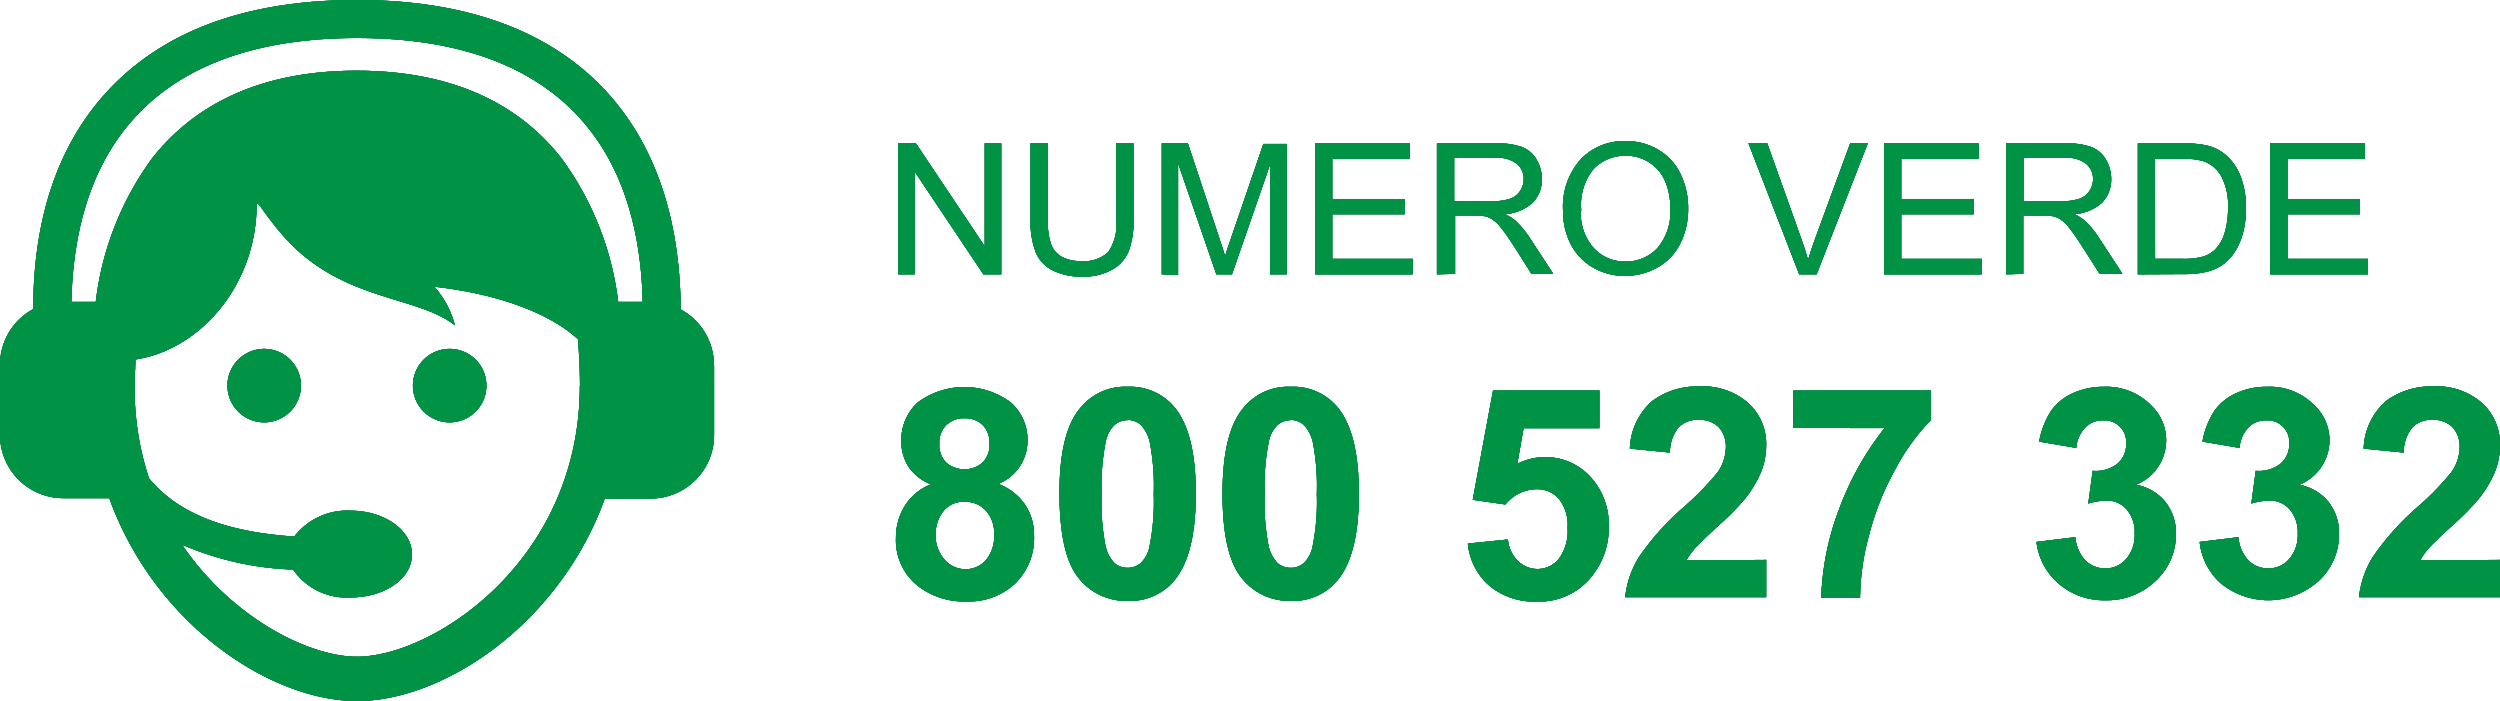 <svg viewBox="0 0 214.33 60.1" xmlns="http://www.w3.org/2000/svg"><path d="m25.8 33.06a3.15 3.15 0 1 1 -3.14-3.15 3.15 3.15 0 0 1 3.14 3.15zm12.76-3.15a3.15 3.15 0 1 0 3.14 3.15 3.14 3.14 0 0 0 -3.14-3.15zm22.66 1.4v6a5.43 5.43 0 0 1 -5.43 5.43h-3.94c-3.91 10.81-13.85 17.36-21.24 17.36s-17.33-6.55-21.24-17.39h-3.94a5.43 5.43 0 0 1 -5.43-5.43v-6a5.42 5.42 0 0 1 2.85-4.78c0-8.48 2.53-15.11 7.35-19.68s11.66-6.82 20.41-6.82 15.61 2.3 20.39 6.85 7.3 11.2 7.36 19.68a5.42 5.42 0 0 1 2.85 4.78zm-11.5 1.77c0-1.4-.07-2.71-.17-4-2.41-2.21-6.79-3.88-12.31-4.5a8 8 0 0 1 1.76 3.31c-3.38-2.66-10-2-15-8-.29-.33-.54-.65-.75-.94-.97-1.21-1.25-1.95-1.25-1.13-.14 6.85-5 12.2-10.39 13 0 .75-.07 1.51-.07 2.31a24.7 24.7 0 0 0 1.23 7.87c3 3.66 8 4.69 12.46 5a5.7 5.7 0 0 1 4.82-2.22c2.91 0 5.27 1.68 5.27 3.75s-2.32 3.69-5.27 3.69a5.56 5.56 0 0 1 -4.92-2.39 26.06 26.06 0 0 1 -9.53-2.14c4.27 6.28 10.88 9.61 15 9.61 6.49 0 19.11-8.2 19.11-23.22zm5.38-7.2c-.34-14.8-8.79-22.62-24.49-22.62s-24.15 7.82-24.49 22.62h2.09a26 26 0 0 1 4.79-12.25c3.9-5 9.81-7.57 17.57-7.57s13.71 2.54 17.61 7.57a26.09 26.09 0 0 1 4.82 12.25z"/><path d="m25.8 33.06a3.15 3.15 0 1 1 -3.14-3.15 3.15 3.15 0 0 1 3.14 3.15zm12.76-3.15a3.15 3.15 0 1 0 3.14 3.15 3.14 3.14 0 0 0 -3.14-3.15zm22.66 1.4v6a5.43 5.43 0 0 1 -5.43 5.43h-3.94c-3.91 10.81-13.85 17.36-21.24 17.36s-17.33-6.55-21.24-17.39h-3.94a5.43 5.43 0 0 1 -5.43-5.43v-6a5.42 5.42 0 0 1 2.85-4.78c0-8.48 2.53-15.11 7.35-19.68s11.66-6.82 20.41-6.82 15.61 2.3 20.39 6.85 7.3 11.2 7.36 19.68a5.42 5.42 0 0 1 2.85 4.78zm-11.5 1.77c0-1.4-.07-2.71-.17-4-2.41-2.21-6.79-3.88-12.31-4.5a8 8 0 0 1 1.76 3.31c-3.38-2.66-10-2-15-8-.29-.33-.54-.65-.75-.94-.97-1.21-1.25-1.95-1.25-1.13-.14 6.85-5 12.2-10.39 13 0 .75-.07 1.51-.07 2.31a24.7 24.7 0 0 0 1.23 7.87c3 3.66 8 4.69 12.46 5a5.7 5.7 0 0 1 4.82-2.22c2.91 0 5.27 1.68 5.27 3.75s-2.32 3.69-5.27 3.69a5.56 5.56 0 0 1 -4.92-2.39 26.06 26.06 0 0 1 -9.53-2.14c4.27 6.28 10.88 9.61 15 9.61 6.49 0 19.11-8.2 19.11-23.22zm5.38-7.2c-.34-14.8-8.79-22.62-24.49-22.62s-24.15 7.82-24.49 22.62h2.09a26 26 0 0 1 4.79-12.25c3.9-5 9.81-7.57 17.57-7.57s13.71 2.54 17.61 7.57a26.09 26.09 0 0 1 4.82 12.25z" fill="#009245"/><path d="m77 23.52v-11.23h1.52l5.9 8.82v-8.82h1.42v11.23h-1.53l-5.9-8.82v8.82z"/><path d="m95.69 12.29h1.49v6.49a7.58 7.58 0 0 1 -.39 2.69 3.2 3.2 0 0 1 -1.38 1.61 4.84 4.84 0 0 1 -2.62.63 5.31 5.31 0 0 1 -2.58-.55 3 3 0 0 1 -1.43-1.57 7.37 7.37 0 0 1 -.43-2.81v-6.49h1.48v6.48a6.35 6.35 0 0 0 .28 2.16 2 2 0 0 0 .89 1.07 3.24 3.24 0 0 0 1.62.38 3.1 3.1 0 0 0 2.38-.75 4.26 4.26 0 0 0 .7-2.86z"/><path d="m99.6 23.52v-11.23h2.24l2.65 8c.25.74.43 1.29.54 1.66q.19-.62.6-1.8l2.68-7.81h2v11.18h-1.43v-9.4l-3.26 9.4h-1.34l-3.28-9.52v9.56z"/><path d="m112.74 23.52v-11.23h8.11v1.33h-6.63v3.44h6.21v1.31h-6.21v3.82h6.89v1.33z"/><path d="m123.19 23.52v-11.23h5a6.45 6.45 0 0 1 2.29.31 2.45 2.45 0 0 1 1.24 1.06 3.25 3.25 0 0 1 .47 1.7 2.85 2.85 0 0 1 -.77 2 3.91 3.91 0 0 1 -2.39 1 3.94 3.94 0 0 1 .89.56 7.84 7.84 0 0 1 1.24 1.49l2 3.06h-1.87l-1.48-2.34c-.44-.67-.79-1.19-1.08-1.54a3.27 3.27 0 0 0 -.75-.75 1.94 1.94 0 0 0 -.68-.3 4 4 0 0 0 -.82-.06h-1.73v5zm1.48-6.27h3.2a4.81 4.81 0 0 0 1.59-.21 1.71 1.71 0 0 0 .87-.68 1.8 1.8 0 0 0 .3-1 1.66 1.66 0 0 0 -.58-1.31 2.69 2.69 0 0 0 -1.82-.52h-3.56z"/><path d="m134 18.05a6.09 6.09 0 0 1 1.5-4.37 5.07 5.07 0 0 1 3.87-1.58 5.3 5.3 0 0 1 2.8.74 4.76 4.76 0 0 1 1.9 2.07 6.66 6.66 0 0 1 .66 3 6.56 6.56 0 0 1 -.69 3 4.77 4.77 0 0 1 -2 2.05 5.59 5.59 0 0 1 -2.73.69 5.32 5.32 0 0 1 -2.83-.77 4.9 4.9 0 0 1 -1.89-2.09 6.28 6.28 0 0 1 -.59-2.74zm1.53 0a4.48 4.48 0 0 0 1.09 3.2 3.59 3.59 0 0 0 2.74 1.17 3.63 3.63 0 0 0 2.76-1.18 4.79 4.79 0 0 0 1.08-3.35 5.89 5.89 0 0 0 -.46-2.39 3.57 3.57 0 0 0 -1.36-1.58 3.62 3.62 0 0 0 -2-.57 3.79 3.79 0 0 0 -2.72 1.09 4.86 4.86 0 0 0 -1.09 3.63z"/><path d="m154.25 23.52-4.35-11.23h1.61l2.91 8.16c.24.65.43 1.26.59 1.83.18-.61.38-1.22.61-1.83l3-8.16h1.51l-4.39 11.23z"/><path d="m161.53 23.52v-11.23h8.11v1.33h-6.64v3.44h6.21v1.31h-6.21v3.82h6.89v1.33z"/><path d="m172 23.52v-11.23h5a6.39 6.39 0 0 1 2.28.31 2.47 2.47 0 0 1 1.25 1.06 3.25 3.25 0 0 1 .47 1.7 2.85 2.85 0 0 1 -.77 2 3.94 3.94 0 0 1 -2.39 1 3.94 3.94 0 0 1 .89.56 7.46 7.46 0 0 1 1.23 1.49l2 3.06h-1.96l-1.49-2.34c-.43-.67-.79-1.19-1.07-1.54a3.27 3.27 0 0 0 -.75-.75 1.94 1.94 0 0 0 -.68-.3 4 4 0 0 0 -.83-.06h-1.72v5zm1.48-6.27h3.19a4.87 4.87 0 0 0 1.6-.21 1.71 1.71 0 0 0 .87-.68 1.8 1.8 0 0 0 .3-1 1.69 1.69 0 0 0 -.58-1.31 2.72 2.72 0 0 0 -1.83-.52h-3.55z"/><path d="m183.28 23.52v-11.23h3.86a9.13 9.13 0 0 1 2 .17 3.75 3.75 0 0 1 1.65.8 4.53 4.53 0 0 1 1.32 1.92 7.31 7.31 0 0 1 .44 2.66 8.18 8.18 0 0 1 -.29 2.27 5.49 5.49 0 0 1 -.77 1.63 3.8 3.8 0 0 1 -1 1 4.2 4.2 0 0 1 -1.34.57 8.08 8.08 0 0 1 -1.8.19zm1.48-1.33h2.4a6.1 6.1 0 0 0 1.74-.2 2.55 2.55 0 0 0 1-.59 3.55 3.55 0 0 0 .82-1.42 7.1 7.1 0 0 0 .29-2.16 5.27 5.27 0 0 0 -.57-2.7 2.88 2.88 0 0 0 -1.44-1.27 5.63 5.63 0 0 0 -1.92-.23h-2.36z"/><path d="m194.63 23.52v-11.23h8.11v1.33h-6.63v3.44h6.21v1.31h-6.21v3.82h6.89v1.33z"/><g fill="#009245"><path d="m77 23.52v-11.23h1.52l5.9 8.82v-8.82h1.42v11.23h-1.53l-5.9-8.82v8.82z"/><path d="m95.69 12.29h1.49v6.49a7.58 7.58 0 0 1 -.39 2.69 3.2 3.2 0 0 1 -1.38 1.61 4.84 4.84 0 0 1 -2.62.63 5.31 5.31 0 0 1 -2.58-.55 3 3 0 0 1 -1.43-1.57 7.37 7.37 0 0 1 -.43-2.81v-6.49h1.48v6.48a6.35 6.35 0 0 0 .28 2.16 2 2 0 0 0 .89 1.07 3.24 3.24 0 0 0 1.62.38 3.1 3.1 0 0 0 2.38-.75 4.26 4.26 0 0 0 .7-2.86z"/><path d="m99.6 23.52v-11.23h2.24l2.65 8c.25.74.43 1.29.54 1.66q.19-.62.6-1.8l2.68-7.81h2v11.18h-1.43v-9.4l-3.26 9.4h-1.34l-3.28-9.52v9.56z"/><path d="m112.74 23.52v-11.23h8.11v1.33h-6.63v3.44h6.21v1.31h-6.21v3.82h6.89v1.33z"/><path d="m123.19 23.52v-11.23h5a6.45 6.45 0 0 1 2.29.31 2.45 2.45 0 0 1 1.24 1.06 3.25 3.25 0 0 1 .47 1.7 2.85 2.85 0 0 1 -.77 2 3.91 3.91 0 0 1 -2.39 1 3.94 3.94 0 0 1 .89.56 7.84 7.84 0 0 1 1.24 1.49l2 3.06h-1.87l-1.48-2.34c-.44-.67-.79-1.19-1.08-1.54a3.27 3.27 0 0 0 -.75-.75 1.94 1.94 0 0 0 -.68-.3 4 4 0 0 0 -.82-.06h-1.73v5zm1.48-6.27h3.2a4.81 4.81 0 0 0 1.59-.21 1.71 1.71 0 0 0 .87-.68 1.8 1.8 0 0 0 .3-1 1.66 1.66 0 0 0 -.58-1.31 2.69 2.69 0 0 0 -1.82-.52h-3.56z"/><path d="m134 18.05a6.09 6.09 0 0 1 1.5-4.37 5.07 5.07 0 0 1 3.87-1.58 5.3 5.3 0 0 1 2.8.74 4.76 4.76 0 0 1 1.9 2.07 6.66 6.66 0 0 1 .66 3 6.56 6.56 0 0 1 -.69 3 4.77 4.77 0 0 1 -2 2.05 5.59 5.59 0 0 1 -2.73.69 5.32 5.32 0 0 1 -2.83-.77 4.9 4.9 0 0 1 -1.89-2.09 6.28 6.28 0 0 1 -.59-2.74zm1.53 0a4.48 4.48 0 0 0 1.09 3.2 3.59 3.59 0 0 0 2.74 1.17 3.63 3.63 0 0 0 2.76-1.18 4.79 4.79 0 0 0 1.08-3.35 5.89 5.89 0 0 0 -.46-2.39 3.57 3.57 0 0 0 -1.36-1.58 3.62 3.62 0 0 0 -2-.57 3.79 3.79 0 0 0 -2.72 1.09 4.86 4.86 0 0 0 -1.09 3.63z"/><path d="m154.25 23.52-4.35-11.23h1.61l2.91 8.16c.24.65.43 1.26.59 1.83.18-.61.38-1.22.61-1.83l3-8.16h1.51l-4.39 11.23z"/><path d="m161.53 23.52v-11.23h8.11v1.33h-6.64v3.44h6.21v1.31h-6.21v3.82h6.89v1.33z"/><path d="m172 23.52v-11.23h5a6.39 6.39 0 0 1 2.28.31 2.47 2.47 0 0 1 1.25 1.06 3.25 3.25 0 0 1 .47 1.7 2.85 2.85 0 0 1 -.77 2 3.94 3.94 0 0 1 -2.39 1 3.94 3.94 0 0 1 .89.56 7.46 7.46 0 0 1 1.23 1.49l2 3.06h-1.96l-1.49-2.34c-.43-.67-.79-1.19-1.07-1.54a3.27 3.27 0 0 0 -.75-.75 1.94 1.94 0 0 0 -.68-.3 4 4 0 0 0 -.83-.06h-1.72v5zm1.48-6.27h3.19a4.87 4.87 0 0 0 1.6-.21 1.71 1.71 0 0 0 .87-.68 1.8 1.8 0 0 0 .3-1 1.69 1.69 0 0 0 -.58-1.31 2.72 2.72 0 0 0 -1.83-.52h-3.55z"/><path d="m183.28 23.52v-11.23h3.86a9.13 9.13 0 0 1 2 .17 3.75 3.75 0 0 1 1.65.8 4.53 4.53 0 0 1 1.32 1.92 7.31 7.31 0 0 1 .44 2.66 8.18 8.18 0 0 1 -.29 2.27 5.49 5.49 0 0 1 -.77 1.63 3.8 3.8 0 0 1 -1 1 4.2 4.2 0 0 1 -1.34.57 8.08 8.08 0 0 1 -1.8.19zm1.48-1.33h2.4a6.1 6.1 0 0 0 1.74-.2 2.55 2.55 0 0 0 1-.59 3.55 3.55 0 0 0 .82-1.42 7.1 7.1 0 0 0 .29-2.16 5.27 5.27 0 0 0 -.57-2.7 2.88 2.88 0 0 0 -1.44-1.27 5.63 5.63 0 0 0 -1.92-.23h-2.36z"/><path d="m194.63 23.52v-11.23h8.11v1.33h-6.63v3.44h6.21v1.31h-6.21v3.82h6.89v1.33z"/></g><path d="m79.82 41.52a4 4 0 0 1 -1.94-1.52 4 4 0 0 1 -.61-2.17 4.36 4.36 0 0 1 1.4-3.32 6.69 6.69 0 0 1 8 0 4.3 4.3 0 0 1 1.42 3.32 4 4 0 0 1 -.67 2.17 4.05 4.05 0 0 1 -1.83 1.49 4.82 4.82 0 0 1 2.28 1.76 4.63 4.63 0 0 1 .78 2.66 5.42 5.42 0 0 1 -1.59 4.09 5.78 5.78 0 0 1 -4.23 1.56 6.39 6.39 0 0 1 -4.09-1.29 5 5 0 0 1 -1.93-4.17 5.16 5.16 0 0 1 .73-2.68 4.61 4.61 0 0 1 2.28-1.9zm.39 4.24a3.15 3.15 0 0 0 .79 2.24 2.36 2.36 0 0 0 1.82.8 2.31 2.31 0 0 0 1.72-.8 3.21 3.21 0 0 0 .69-2.22 2.84 2.84 0 0 0 -.71-2 2.34 2.34 0 0 0 -1.8-.76 2.18 2.18 0 0 0 -1.89.87 3.21 3.21 0 0 0 -.62 1.87zm.32-7.71a2.17 2.17 0 0 0 .59 1.61 2.4 2.4 0 0 0 3.12 0 2.18 2.18 0 0 0 .59-1.66 2.11 2.11 0 0 0 -.58-1.56 2.13 2.13 0 0 0 -1.54-.58 2.17 2.17 0 0 0 -1.59.59 2.11 2.11 0 0 0 -.59 1.6z"/><path d="m96.68 33.16a4.92 4.92 0 0 1 4.08 1.84q1.76 2.2 1.76 7.33t-1.77 7.34a4.89 4.89 0 0 1 -4.07 1.84 5.14 5.14 0 0 1 -4.24-2q-1.6-2-1.61-7.2t1.77-7.31a4.92 4.92 0 0 1 4.08-1.84zm0 2.86a1.77 1.77 0 0 0 -1.12.4 2.7 2.7 0 0 0 -.76 1.43 19.56 19.56 0 0 0 -.36 4.51 19.73 19.73 0 0 0 .32 4.35 3.11 3.11 0 0 0 .8 1.58 1.76 1.76 0 0 0 1.12.39 1.7 1.7 0 0 0 1.11-.4 2.67 2.67 0 0 0 .76-1.43 19.3 19.3 0 0 0 .36-4.49 19.73 19.73 0 0 0 -.32-4.36 3.15 3.15 0 0 0 -.8-1.59 1.76 1.76 0 0 0 -1.11-.41z"/><path d="m110.66 33.16a4.92 4.92 0 0 1 4.08 1.84q1.76 2.2 1.76 7.33t-1.77 7.34a4.89 4.89 0 0 1 -4.07 1.84 5.14 5.14 0 0 1 -4.24-2q-1.61-2-1.61-7.2t1.77-7.31a4.92 4.92 0 0 1 4.08-1.84zm0 2.86a1.77 1.77 0 0 0 -1.12.4 2.7 2.7 0 0 0 -.76 1.43 19.56 19.56 0 0 0 -.36 4.51 19.73 19.73 0 0 0 .32 4.35 3.11 3.11 0 0 0 .8 1.58 1.76 1.76 0 0 0 1.12.39 1.68 1.68 0 0 0 1.11-.4 2.67 2.67 0 0 0 .76-1.43 19.3 19.3 0 0 0 .36-4.49 19.73 19.73 0 0 0 -.32-4.35 3.15 3.15 0 0 0 -.8-1.59 1.76 1.76 0 0 0 -1.11-.42z"/><path d="m125.84 46.6 3.44-.35a2.88 2.88 0 0 0 .87 1.85 2.38 2.38 0 0 0 1.67.68 2.34 2.34 0 0 0 1.83-.88 4 4 0 0 0 .74-2.65 3.59 3.59 0 0 0 -.74-2.48 2.47 2.47 0 0 0 -1.93-.83 3.51 3.51 0 0 0 -2.66 1.31l-2.8-.4 1.74-9.37h9.12v3.23h-6.5l-.54 3.06a5.13 5.13 0 0 1 2.35-.58 5.2 5.2 0 0 1 3.9 1.67 6 6 0 0 1 1.59 4.33 6.51 6.51 0 0 1 -1.29 4 5.7 5.7 0 0 1 -4.87 2.38 6 6 0 0 1 -4.06-1.34 5.48 5.48 0 0 1 -1.86-3.63z"/><path d="m151.42 48v3.2h-12.09a8.21 8.21 0 0 1 1.18-3.44 22.51 22.51 0 0 1 3.88-4.32 25.41 25.41 0 0 0 2.86-2.94 3.83 3.83 0 0 0 .71-2.11 2.44 2.44 0 0 0 -.62-1.78 2.35 2.35 0 0 0 -1.71-.62 2.31 2.31 0 0 0 -1.72.65 3.37 3.37 0 0 0 -.74 2.16l-3.44-.34a5.67 5.67 0 0 1 1.93-4.09 6.51 6.51 0 0 1 4.05-1.24 5.86 5.86 0 0 1 4.19 1.44 4.73 4.73 0 0 1 1.52 3.57 6.29 6.29 0 0 1 -.44 2.32 9.58 9.58 0 0 1 -1.38 2.3 21.66 21.66 0 0 1 -2.26 2.29c-1.08 1-1.77 1.66-2.06 2a6.21 6.21 0 0 0 -.71 1z"/><path d="m153.75 36.69v-3.21h11.8v2.52a18 18 0 0 0 -3 4.12 23.64 23.64 0 0 0 -2.3 5.71 21 21 0 0 0 -.78 5.41h-3.33a23.19 23.19 0 0 1 1.54-7.61 25.07 25.07 0 0 1 3.89-6.93z"/><path d="m174.59 46.46 3.34-.41a3.22 3.22 0 0 0 .86 2 2.36 2.36 0 0 0 1.7.68 2.3 2.3 0 0 0 1.79-.81 3.13 3.13 0 0 0 .73-2.19 3 3 0 0 0 -.69-2.06 2.24 2.24 0 0 0 -1.71-.76 6.07 6.07 0 0 0 -1.58.26l.38-2.81a3 3 0 0 0 2.13-.61 2.17 2.17 0 0 0 .74-1.71 1.86 1.86 0 0 0 -2-2 2.08 2.08 0 0 0 -1.51.61 2.88 2.88 0 0 0 -.77 1.75l-3.18-.54a7.21 7.21 0 0 1 1-2.6 4.54 4.54 0 0 1 1.87-1.54 6.3 6.3 0 0 1 2.68-.56 5.38 5.38 0 0 1 4.08 1.62 4.11 4.11 0 0 1 -1.33 6.78 4.2 4.2 0 0 1 2.5 1.44 4.31 4.31 0 0 1 .93 2.79 5.42 5.42 0 0 1 -1.73 4 6 6 0 0 1 -4.31 1.67 5.91 5.91 0 0 1 -4-1.41 5.55 5.55 0 0 1 -1.92-3.59z"/><path d="m188.58 46.46 3.33-.41a3.22 3.22 0 0 0 .86 2 2.36 2.36 0 0 0 1.7.68 2.3 2.3 0 0 0 1.79-.81 3.13 3.13 0 0 0 .73-2.19 3 3 0 0 0 -.69-2.06 2.24 2.24 0 0 0 -1.71-.76 6.07 6.07 0 0 0 -1.58.26l.38-2.81a3 3 0 0 0 2.13-.61 2.17 2.17 0 0 0 .74-1.71 1.86 1.86 0 0 0 -2-2 2.08 2.08 0 0 0 -1.51.61 2.93 2.93 0 0 0 -.75 1.75l-3.18-.54a7.21 7.21 0 0 1 1-2.6 4.54 4.54 0 0 1 1.87-1.54 6.3 6.3 0 0 1 2.68-.56 5.36 5.36 0 0 1 4.08 1.62 4.11 4.11 0 0 1 -1.33 6.78 4.2 4.2 0 0 1 2.48 1.44 4.31 4.31 0 0 1 .93 2.79 5.42 5.42 0 0 1 -1.73 4 6.46 6.46 0 0 1 -8.36.26 5.5 5.5 0 0 1 -1.86-3.59z"/><path d="m214.33 48v3.2h-12.09a8.21 8.21 0 0 1 1.18-3.44 22.73 22.73 0 0 1 3.87-4.32 23.72 23.72 0 0 0 2.86-2.94 3.77 3.77 0 0 0 .72-2.11 2.44 2.44 0 0 0 -.62-1.78 2.35 2.35 0 0 0 -1.72-.62 2.28 2.28 0 0 0 -1.71.65 3.31 3.31 0 0 0 -.74 2.16l-3.44-.34a5.67 5.67 0 0 1 1.93-4.09 6.51 6.51 0 0 1 4.05-1.24 5.86 5.86 0 0 1 4.19 1.44 4.73 4.73 0 0 1 1.52 3.57 6.29 6.29 0 0 1 -.44 2.32 9.58 9.58 0 0 1 -1.38 2.3 22.72 22.72 0 0 1 -2.26 2.29c-1.09 1-1.78 1.66-2.07 2a6.1 6.1 0 0 0 -.7 1z"/><g fill="#009245"><path d="m79.82 41.52a4 4 0 0 1 -1.94-1.52 4 4 0 0 1 -.61-2.17 4.36 4.36 0 0 1 1.4-3.32 6.69 6.69 0 0 1 8 0 4.3 4.3 0 0 1 1.42 3.32 4 4 0 0 1 -.67 2.17 4.05 4.05 0 0 1 -1.83 1.49 4.82 4.82 0 0 1 2.28 1.76 4.63 4.63 0 0 1 .78 2.66 5.42 5.42 0 0 1 -1.59 4.09 5.78 5.78 0 0 1 -4.23 1.56 6.39 6.39 0 0 1 -4.09-1.29 5 5 0 0 1 -1.93-4.17 5.16 5.16 0 0 1 .73-2.68 4.61 4.61 0 0 1 2.28-1.9zm.39 4.24a3.15 3.15 0 0 0 .79 2.24 2.36 2.36 0 0 0 1.82.8 2.31 2.31 0 0 0 1.72-.8 3.21 3.21 0 0 0 .69-2.22 2.84 2.84 0 0 0 -.71-2 2.34 2.34 0 0 0 -1.8-.76 2.18 2.18 0 0 0 -1.89.87 3.21 3.21 0 0 0 -.62 1.87zm.32-7.71a2.17 2.17 0 0 0 .59 1.61 2.4 2.4 0 0 0 3.12 0 2.18 2.18 0 0 0 .59-1.66 2.11 2.11 0 0 0 -.58-1.56 2.13 2.13 0 0 0 -1.54-.58 2.17 2.17 0 0 0 -1.59.59 2.11 2.11 0 0 0 -.59 1.6z"/><path d="m96.68 33.16a4.92 4.92 0 0 1 4.08 1.84q1.76 2.2 1.76 7.33t-1.77 7.34a4.89 4.89 0 0 1 -4.07 1.84 5.14 5.14 0 0 1 -4.24-2q-1.6-2-1.61-7.2t1.77-7.31a4.92 4.92 0 0 1 4.08-1.84zm0 2.86a1.77 1.77 0 0 0 -1.12.4 2.7 2.7 0 0 0 -.76 1.43 19.56 19.56 0 0 0 -.36 4.51 19.73 19.73 0 0 0 .32 4.35 3.11 3.11 0 0 0 .8 1.58 1.76 1.76 0 0 0 1.12.39 1.7 1.7 0 0 0 1.11-.4 2.67 2.67 0 0 0 .76-1.43 19.3 19.3 0 0 0 .36-4.49 19.73 19.73 0 0 0 -.32-4.36 3.15 3.15 0 0 0 -.8-1.59 1.76 1.76 0 0 0 -1.11-.41z"/><path d="m110.66 33.16a4.92 4.92 0 0 1 4.08 1.84q1.76 2.2 1.76 7.33t-1.77 7.34a4.89 4.89 0 0 1 -4.07 1.84 5.14 5.14 0 0 1 -4.24-2q-1.61-2-1.61-7.2t1.77-7.31a4.92 4.92 0 0 1 4.08-1.84zm0 2.86a1.77 1.77 0 0 0 -1.12.4 2.7 2.7 0 0 0 -.76 1.43 19.56 19.56 0 0 0 -.36 4.51 19.73 19.73 0 0 0 .32 4.35 3.11 3.11 0 0 0 .8 1.58 1.76 1.76 0 0 0 1.12.39 1.68 1.68 0 0 0 1.11-.4 2.67 2.67 0 0 0 .76-1.43 19.3 19.3 0 0 0 .36-4.49 19.73 19.73 0 0 0 -.32-4.35 3.15 3.15 0 0 0 -.8-1.59 1.76 1.76 0 0 0 -1.11-.42z"/><path d="m125.84 46.6 3.44-.35a2.88 2.88 0 0 0 .87 1.85 2.38 2.38 0 0 0 1.67.68 2.34 2.34 0 0 0 1.83-.88 4 4 0 0 0 .74-2.65 3.59 3.59 0 0 0 -.74-2.48 2.47 2.47 0 0 0 -1.93-.83 3.51 3.51 0 0 0 -2.66 1.31l-2.8-.4 1.74-9.37h9.12v3.23h-6.5l-.54 3.06a5.13 5.13 0 0 1 2.35-.58 5.2 5.2 0 0 1 3.9 1.67 6 6 0 0 1 1.59 4.33 6.51 6.51 0 0 1 -1.29 4 5.7 5.7 0 0 1 -4.87 2.38 6 6 0 0 1 -4.06-1.34 5.48 5.48 0 0 1 -1.86-3.63z"/><path d="m151.42 48v3.2h-12.09a8.21 8.21 0 0 1 1.18-3.44 22.51 22.51 0 0 1 3.88-4.32 25.41 25.41 0 0 0 2.86-2.94 3.83 3.83 0 0 0 .71-2.11 2.44 2.44 0 0 0 -.62-1.78 2.35 2.35 0 0 0 -1.71-.62 2.31 2.31 0 0 0 -1.72.65 3.37 3.37 0 0 0 -.74 2.16l-3.44-.34a5.67 5.67 0 0 1 1.93-4.09 6.51 6.51 0 0 1 4.05-1.24 5.86 5.86 0 0 1 4.19 1.44 4.73 4.73 0 0 1 1.52 3.57 6.29 6.29 0 0 1 -.44 2.32 9.58 9.58 0 0 1 -1.38 2.3 21.66 21.66 0 0 1 -2.26 2.29c-1.08 1-1.77 1.66-2.06 2a6.21 6.21 0 0 0 -.71 1z"/><path d="m153.75 36.69v-3.21h11.8v2.52a18 18 0 0 0 -3 4.12 23.64 23.64 0 0 0 -2.3 5.71 21 21 0 0 0 -.78 5.41h-3.33a23.19 23.19 0 0 1 1.54-7.61 25.07 25.07 0 0 1 3.89-6.93z"/><path d="m174.59 46.46 3.34-.41a3.22 3.22 0 0 0 .86 2 2.36 2.36 0 0 0 1.7.68 2.3 2.3 0 0 0 1.79-.81 3.13 3.13 0 0 0 .73-2.19 3 3 0 0 0 -.69-2.06 2.24 2.24 0 0 0 -1.71-.76 6.07 6.07 0 0 0 -1.58.26l.38-2.81a3 3 0 0 0 2.13-.61 2.17 2.17 0 0 0 .74-1.71 1.86 1.86 0 0 0 -2-2 2.08 2.08 0 0 0 -1.51.61 2.88 2.88 0 0 0 -.77 1.75l-3.18-.54a7.21 7.21 0 0 1 1-2.6 4.54 4.54 0 0 1 1.87-1.54 6.3 6.3 0 0 1 2.68-.56 5.38 5.38 0 0 1 4.08 1.62 4.11 4.11 0 0 1 -1.33 6.78 4.2 4.2 0 0 1 2.5 1.44 4.31 4.31 0 0 1 .93 2.79 5.42 5.42 0 0 1 -1.73 4 6 6 0 0 1 -4.31 1.67 5.91 5.91 0 0 1 -4-1.41 5.55 5.55 0 0 1 -1.92-3.59z"/><path d="m188.58 46.46 3.33-.41a3.22 3.22 0 0 0 .86 2 2.36 2.36 0 0 0 1.7.68 2.3 2.3 0 0 0 1.79-.81 3.13 3.13 0 0 0 .73-2.19 3 3 0 0 0 -.69-2.06 2.24 2.24 0 0 0 -1.71-.76 6.07 6.07 0 0 0 -1.58.26l.38-2.81a3 3 0 0 0 2.13-.61 2.17 2.17 0 0 0 .74-1.71 1.86 1.86 0 0 0 -2-2 2.08 2.08 0 0 0 -1.51.61 2.93 2.93 0 0 0 -.75 1.75l-3.18-.54a7.21 7.21 0 0 1 1-2.6 4.54 4.54 0 0 1 1.87-1.54 6.3 6.3 0 0 1 2.68-.56 5.36 5.36 0 0 1 4.08 1.62 4.11 4.11 0 0 1 -1.33 6.78 4.2 4.2 0 0 1 2.48 1.44 4.31 4.31 0 0 1 .93 2.79 5.42 5.42 0 0 1 -1.73 4 6.46 6.46 0 0 1 -8.36.26 5.5 5.5 0 0 1 -1.86-3.59z"/><path d="m214.33 48v3.2h-12.09a8.21 8.21 0 0 1 1.18-3.44 22.73 22.73 0 0 1 3.87-4.32 23.72 23.72 0 0 0 2.86-2.94 3.77 3.77 0 0 0 .72-2.11 2.44 2.44 0 0 0 -.62-1.78 2.35 2.35 0 0 0 -1.72-.62 2.28 2.28 0 0 0 -1.71.65 3.31 3.31 0 0 0 -.74 2.16l-3.44-.34a5.67 5.67 0 0 1 1.93-4.09 6.51 6.51 0 0 1 4.05-1.24 5.86 5.86 0 0 1 4.19 1.44 4.73 4.73 0 0 1 1.52 3.57 6.29 6.29 0 0 1 -.44 2.32 9.58 9.58 0 0 1 -1.38 2.3 22.72 22.72 0 0 1 -2.26 2.29c-1.09 1-1.78 1.66-2.07 2a6.1 6.1 0 0 0 -.7 1z"/><path d="m25.8 33.06a3.15 3.15 0 1 1 -3.14-3.15 3.15 3.15 0 0 1 3.14 3.15zm12.76-3.15a3.15 3.15 0 1 0 3.14 3.15 3.14 3.14 0 0 0 -3.14-3.15zm22.66 1.4v6a5.43 5.43 0 0 1 -5.43 5.43h-3.94c-3.91 10.81-13.85 17.36-21.24 17.36s-17.33-6.55-21.24-17.39h-3.94a5.43 5.43 0 0 1 -5.43-5.43v-6a5.42 5.42 0 0 1 2.85-4.78c0-8.48 2.53-15.11 7.35-19.68s11.66-6.82 20.41-6.82 15.61 2.3 20.39 6.85 7.3 11.2 7.36 19.68a5.42 5.42 0 0 1 2.85 4.78zm-11.5 1.77c0-1.4-.07-2.71-.17-4-2.41-2.21-6.79-3.88-12.31-4.5a8 8 0 0 1 1.76 3.31c-3.38-2.66-10-2-15-8-.29-.33-.54-.65-.75-.94-.97-1.21-1.25-1.95-1.25-1.13-.14 6.85-5 12.2-10.39 13 0 .75-.07 1.51-.07 2.31a24.7 24.7 0 0 0 1.23 7.87c3 3.66 8 4.69 12.46 5a5.7 5.7 0 0 1 4.82-2.22c2.91 0 5.27 1.68 5.27 3.75s-2.32 3.69-5.27 3.69a5.56 5.56 0 0 1 -4.92-2.39 26.06 26.06 0 0 1 -9.53-2.14c4.27 6.28 10.88 9.61 15 9.61 6.49 0 19.11-8.2 19.11-23.22zm5.38-7.2c-.34-14.8-8.79-22.62-24.49-22.62s-24.15 7.82-24.49 22.62h2.09a26 26 0 0 1 4.79-12.25c3.9-5 9.81-7.57 17.57-7.57s13.71 2.54 17.61 7.57a26.09 26.09 0 0 1 4.82 12.25z"/><path d="m25.8 33.06a3.15 3.15 0 1 1 -3.14-3.15 3.15 3.15 0 0 1 3.14 3.15zm12.76-3.15a3.15 3.15 0 1 0 3.14 3.15 3.14 3.14 0 0 0 -3.14-3.15zm22.66 1.4v6a5.43 5.43 0 0 1 -5.43 5.43h-3.94c-3.91 10.81-13.85 17.36-21.24 17.36s-17.33-6.55-21.24-17.39h-3.94a5.43 5.43 0 0 1 -5.43-5.43v-6a5.42 5.42 0 0 1 2.85-4.78c0-8.48 2.53-15.11 7.35-19.68s11.66-6.82 20.41-6.82 15.61 2.3 20.39 6.85 7.3 11.2 7.36 19.68a5.42 5.42 0 0 1 2.85 4.78zm-11.5 1.77c0-1.4-.07-2.71-.17-4-2.41-2.21-6.79-3.88-12.31-4.5a8 8 0 0 1 1.76 3.31c-3.38-2.66-10-2-15-8-.29-.33-.54-.65-.75-.94-.97-1.21-1.25-1.95-1.25-1.13-.14 6.85-5 12.2-10.39 13 0 .75-.07 1.51-.07 2.31a24.7 24.7 0 0 0 1.23 7.87c3 3.66 8 4.69 12.46 5a5.7 5.7 0 0 1 4.82-2.22c2.91 0 5.27 1.68 5.27 3.75s-2.32 3.69-5.27 3.69a5.56 5.56 0 0 1 -4.92-2.39 26.06 26.06 0 0 1 -9.53-2.14c4.27 6.28 10.88 9.61 15 9.61 6.49 0 19.11-8.2 19.11-23.22zm5.38-7.2c-.34-14.8-8.79-22.62-24.49-22.62s-24.15 7.82-24.49 22.62h2.09a26 26 0 0 1 4.79-12.25c3.9-5 9.81-7.57 17.57-7.57s13.71 2.54 17.61 7.57a26.09 26.09 0 0 1 4.82 12.25z"/><path d="m77 23.52v-11.23h1.52l5.9 8.82v-8.82h1.42v11.23h-1.53l-5.9-8.82v8.82z"/><path d="m95.69 12.29h1.49v6.49a7.58 7.58 0 0 1 -.39 2.69 3.2 3.2 0 0 1 -1.38 1.61 4.84 4.84 0 0 1 -2.62.63 5.31 5.31 0 0 1 -2.58-.55 3 3 0 0 1 -1.43-1.57 7.37 7.37 0 0 1 -.43-2.81v-6.49h1.48v6.48a6.35 6.35 0 0 0 .28 2.16 2 2 0 0 0 .89 1.07 3.24 3.24 0 0 0 1.62.38 3.1 3.1 0 0 0 2.38-.75 4.26 4.26 0 0 0 .7-2.86z"/><path d="m99.6 23.52v-11.23h2.24l2.65 8c.25.74.43 1.29.54 1.66q.19-.62.6-1.8l2.68-7.81h2v11.18h-1.43v-9.4l-3.26 9.4h-1.34l-3.28-9.52v9.56z"/><path d="m112.74 23.52v-11.23h8.11v1.33h-6.63v3.44h6.21v1.31h-6.21v3.82h6.89v1.33z"/><path d="m123.19 23.52v-11.23h5a6.45 6.45 0 0 1 2.29.31 2.45 2.45 0 0 1 1.24 1.06 3.25 3.25 0 0 1 .47 1.7 2.85 2.85 0 0 1 -.77 2 3.91 3.91 0 0 1 -2.39 1 3.94 3.94 0 0 1 .89.56 7.84 7.84 0 0 1 1.24 1.49l2 3.06h-1.87l-1.48-2.34c-.44-.67-.79-1.19-1.08-1.54a3.27 3.27 0 0 0 -.75-.75 1.94 1.94 0 0 0 -.68-.3 4 4 0 0 0 -.82-.06h-1.73v5zm1.48-6.27h3.2a4.81 4.81 0 0 0 1.59-.21 1.71 1.71 0 0 0 .87-.68 1.8 1.8 0 0 0 .3-1 1.66 1.66 0 0 0 -.58-1.31 2.69 2.69 0 0 0 -1.82-.52h-3.56z"/><path d="m134 18.05a6.09 6.09 0 0 1 1.5-4.37 5.07 5.07 0 0 1 3.87-1.58 5.3 5.3 0 0 1 2.8.74 4.76 4.76 0 0 1 1.9 2.07 6.66 6.66 0 0 1 .66 3 6.56 6.56 0 0 1 -.69 3 4.77 4.77 0 0 1 -2 2.05 5.59 5.59 0 0 1 -2.73.69 5.32 5.32 0 0 1 -2.83-.77 4.9 4.9 0 0 1 -1.89-2.09 6.28 6.28 0 0 1 -.59-2.74zm1.53 0a4.48 4.48 0 0 0 1.09 3.2 3.59 3.59 0 0 0 2.74 1.17 3.63 3.63 0 0 0 2.76-1.18 4.79 4.79 0 0 0 1.08-3.35 5.89 5.89 0 0 0 -.46-2.39 3.57 3.57 0 0 0 -1.36-1.58 3.62 3.62 0 0 0 -2-.57 3.79 3.79 0 0 0 -2.72 1.09 4.86 4.86 0 0 0 -1.09 3.63z"/><path d="m154.25 23.52-4.35-11.23h1.61l2.91 8.16c.24.65.43 1.26.59 1.83.18-.61.38-1.22.61-1.83l3-8.16h1.51l-4.39 11.23z"/><path d="m161.53 23.52v-11.23h8.11v1.33h-6.64v3.44h6.21v1.31h-6.21v3.82h6.89v1.33z"/><path d="m172 23.52v-11.23h5a6.39 6.39 0 0 1 2.28.31 2.47 2.47 0 0 1 1.25 1.06 3.25 3.25 0 0 1 .47 1.7 2.85 2.85 0 0 1 -.77 2 3.94 3.94 0 0 1 -2.39 1 3.94 3.94 0 0 1 .89.56 7.46 7.46 0 0 1 1.23 1.49l2 3.06h-1.96l-1.49-2.34c-.43-.67-.79-1.19-1.07-1.54a3.27 3.27 0 0 0 -.75-.75 1.94 1.94 0 0 0 -.68-.3 4 4 0 0 0 -.83-.06h-1.72v5zm1.48-6.27h3.19a4.87 4.87 0 0 0 1.6-.21 1.71 1.71 0 0 0 .87-.68 1.8 1.8 0 0 0 .3-1 1.69 1.69 0 0 0 -.58-1.31 2.72 2.72 0 0 0 -1.83-.52h-3.55z"/><path d="m183.28 23.52v-11.23h3.86a9.13 9.13 0 0 1 2 .17 3.75 3.75 0 0 1 1.65.8 4.53 4.53 0 0 1 1.32 1.92 7.31 7.31 0 0 1 .44 2.66 8.18 8.18 0 0 1 -.29 2.27 5.49 5.49 0 0 1 -.77 1.63 3.8 3.8 0 0 1 -1 1 4.2 4.2 0 0 1 -1.34.57 8.08 8.08 0 0 1 -1.8.19zm1.48-1.33h2.4a6.1 6.1 0 0 0 1.74-.2 2.55 2.55 0 0 0 1-.59 3.55 3.55 0 0 0 .82-1.42 7.1 7.1 0 0 0 .29-2.16 5.27 5.27 0 0 0 -.57-2.7 2.88 2.88 0 0 0 -1.44-1.27 5.63 5.63 0 0 0 -1.92-.23h-2.36z"/><path d="m194.63 23.52v-11.23h8.11v1.33h-6.63v3.44h6.21v1.31h-6.21v3.82h6.89v1.33z"/><path d="m77 23.52v-11.23h1.52l5.9 8.82v-8.82h1.42v11.23h-1.53l-5.9-8.82v8.82z"/><path d="m95.69 12.29h1.49v6.49a7.58 7.58 0 0 1 -.39 2.69 3.2 3.2 0 0 1 -1.38 1.61 4.84 4.84 0 0 1 -2.62.63 5.31 5.31 0 0 1 -2.58-.55 3 3 0 0 1 -1.43-1.57 7.37 7.37 0 0 1 -.43-2.81v-6.49h1.48v6.48a6.35 6.35 0 0 0 .28 2.16 2 2 0 0 0 .89 1.07 3.24 3.24 0 0 0 1.62.38 3.1 3.1 0 0 0 2.38-.75 4.26 4.26 0 0 0 .7-2.86z"/><path d="m99.6 23.52v-11.23h2.24l2.65 8c.25.74.43 1.29.54 1.66q.19-.62.6-1.8l2.68-7.81h2v11.18h-1.43v-9.4l-3.26 9.4h-1.34l-3.28-9.52v9.56z"/><path d="m112.74 23.52v-11.23h8.11v1.33h-6.63v3.44h6.21v1.31h-6.21v3.82h6.89v1.33z"/><path d="m123.19 23.52v-11.23h5a6.45 6.45 0 0 1 2.29.31 2.45 2.45 0 0 1 1.24 1.06 3.25 3.25 0 0 1 .47 1.7 2.85 2.85 0 0 1 -.77 2 3.91 3.91 0 0 1 -2.39 1 3.94 3.94 0 0 1 .89.56 7.84 7.84 0 0 1 1.24 1.49l2 3.06h-1.87l-1.48-2.34c-.44-.67-.79-1.19-1.08-1.54a3.27 3.27 0 0 0 -.75-.75 1.94 1.94 0 0 0 -.68-.3 4 4 0 0 0 -.82-.06h-1.73v5zm1.48-6.27h3.2a4.81 4.81 0 0 0 1.59-.21 1.71 1.71 0 0 0 .87-.68 1.8 1.8 0 0 0 .3-1 1.66 1.66 0 0 0 -.58-1.31 2.69 2.69 0 0 0 -1.82-.52h-3.56z"/><path d="m134 18.05a6.09 6.09 0 0 1 1.5-4.37 5.07 5.07 0 0 1 3.87-1.58 5.3 5.3 0 0 1 2.8.74 4.76 4.76 0 0 1 1.9 2.07 6.66 6.66 0 0 1 .66 3 6.56 6.56 0 0 1 -.69 3 4.77 4.77 0 0 1 -2 2.05 5.59 5.59 0 0 1 -2.73.69 5.32 5.32 0 0 1 -2.83-.77 4.9 4.9 0 0 1 -1.89-2.09 6.28 6.28 0 0 1 -.59-2.74zm1.53 0a4.48 4.48 0 0 0 1.09 3.2 3.59 3.59 0 0 0 2.74 1.17 3.63 3.63 0 0 0 2.76-1.18 4.79 4.79 0 0 0 1.08-3.35 5.89 5.89 0 0 0 -.46-2.39 3.57 3.57 0 0 0 -1.36-1.58 3.62 3.62 0 0 0 -2-.57 3.79 3.79 0 0 0 -2.72 1.09 4.86 4.86 0 0 0 -1.09 3.63z"/><path d="m154.25 23.52-4.35-11.23h1.61l2.91 8.16c.24.65.43 1.26.59 1.83.18-.61.38-1.22.61-1.83l3-8.16h1.51l-4.39 11.23z"/><path d="m161.53 23.52v-11.23h8.11v1.33h-6.64v3.44h6.21v1.31h-6.21v3.82h6.89v1.33z"/><path d="m172 23.52v-11.23h5a6.39 6.39 0 0 1 2.28.31 2.47 2.47 0 0 1 1.25 1.06 3.25 3.25 0 0 1 .47 1.7 2.85 2.85 0 0 1 -.77 2 3.94 3.94 0 0 1 -2.39 1 3.94 3.94 0 0 1 .89.56 7.46 7.46 0 0 1 1.23 1.49l2 3.06h-1.96l-1.49-2.34c-.43-.67-.79-1.19-1.07-1.54a3.27 3.27 0 0 0 -.75-.75 1.94 1.94 0 0 0 -.68-.3 4 4 0 0 0 -.83-.06h-1.72v5zm1.48-6.27h3.19a4.87 4.87 0 0 0 1.6-.21 1.71 1.71 0 0 0 .87-.68 1.8 1.8 0 0 0 .3-1 1.69 1.69 0 0 0 -.58-1.31 2.72 2.72 0 0 0 -1.83-.52h-3.55z"/><path d="m183.28 23.52v-11.23h3.86a9.13 9.13 0 0 1 2 .17 3.75 3.75 0 0 1 1.65.8 4.53 4.53 0 0 1 1.32 1.92 7.31 7.31 0 0 1 .44 2.66 8.18 8.18 0 0 1 -.29 2.27 5.49 5.49 0 0 1 -.77 1.63 3.8 3.8 0 0 1 -1 1 4.2 4.2 0 0 1 -1.34.57 8.08 8.08 0 0 1 -1.8.19zm1.48-1.33h2.4a6.1 6.1 0 0 0 1.74-.2 2.55 2.55 0 0 0 1-.59 3.55 3.55 0 0 0 .82-1.42 7.1 7.1 0 0 0 .29-2.16 5.27 5.27 0 0 0 -.57-2.7 2.88 2.88 0 0 0 -1.44-1.27 5.63 5.63 0 0 0 -1.92-.23h-2.36z"/><path d="m194.63 23.52v-11.23h8.11v1.33h-6.63v3.44h6.21v1.31h-6.21v3.82h6.89v1.33z"/><path d="m79.82 41.52a4 4 0 0 1 -1.94-1.52 4 4 0 0 1 -.61-2.17 4.36 4.36 0 0 1 1.4-3.32 6.69 6.69 0 0 1 8 0 4.3 4.3 0 0 1 1.42 3.32 4 4 0 0 1 -.67 2.17 4.05 4.05 0 0 1 -1.83 1.49 4.82 4.82 0 0 1 2.28 1.76 4.63 4.63 0 0 1 .78 2.66 5.42 5.42 0 0 1 -1.59 4.09 5.78 5.78 0 0 1 -4.23 1.56 6.39 6.39 0 0 1 -4.09-1.29 5 5 0 0 1 -1.93-4.17 5.16 5.16 0 0 1 .73-2.68 4.61 4.61 0 0 1 2.28-1.9zm.39 4.24a3.15 3.15 0 0 0 .79 2.24 2.36 2.36 0 0 0 1.82.8 2.31 2.31 0 0 0 1.72-.8 3.21 3.21 0 0 0 .69-2.22 2.84 2.84 0 0 0 -.71-2 2.34 2.34 0 0 0 -1.8-.76 2.18 2.18 0 0 0 -1.89.87 3.21 3.21 0 0 0 -.62 1.87zm.32-7.71a2.17 2.17 0 0 0 .59 1.61 2.4 2.4 0 0 0 3.12 0 2.18 2.18 0 0 0 .59-1.66 2.11 2.11 0 0 0 -.58-1.56 2.13 2.13 0 0 0 -1.54-.58 2.17 2.17 0 0 0 -1.59.59 2.11 2.11 0 0 0 -.59 1.6z"/><path d="m96.68 33.16a4.92 4.92 0 0 1 4.08 1.84q1.76 2.2 1.76 7.33t-1.77 7.34a4.89 4.89 0 0 1 -4.07 1.84 5.14 5.14 0 0 1 -4.24-2q-1.6-2-1.61-7.2t1.77-7.31a4.92 4.92 0 0 1 4.08-1.84zm0 2.86a1.77 1.77 0 0 0 -1.12.4 2.7 2.7 0 0 0 -.76 1.43 19.56 19.56 0 0 0 -.36 4.51 19.73 19.73 0 0 0 .32 4.35 3.11 3.11 0 0 0 .8 1.58 1.76 1.76 0 0 0 1.12.39 1.7 1.7 0 0 0 1.11-.4 2.67 2.67 0 0 0 .76-1.43 19.3 19.3 0 0 0 .36-4.49 19.73 19.73 0 0 0 -.32-4.36 3.15 3.15 0 0 0 -.8-1.59 1.76 1.76 0 0 0 -1.11-.41z"/><path d="m110.66 33.16a4.92 4.92 0 0 1 4.08 1.84q1.76 2.2 1.76 7.33t-1.77 7.34a4.89 4.89 0 0 1 -4.07 1.84 5.14 5.14 0 0 1 -4.24-2q-1.61-2-1.61-7.2t1.77-7.31a4.92 4.92 0 0 1 4.08-1.84zm0 2.86a1.77 1.77 0 0 0 -1.12.4 2.7 2.7 0 0 0 -.76 1.43 19.56 19.56 0 0 0 -.36 4.51 19.73 19.73 0 0 0 .32 4.35 3.11 3.11 0 0 0 .8 1.58 1.76 1.76 0 0 0 1.12.39 1.68 1.68 0 0 0 1.11-.4 2.67 2.67 0 0 0 .76-1.43 19.3 19.3 0 0 0 .36-4.49 19.73 19.73 0 0 0 -.32-4.35 3.15 3.15 0 0 0 -.8-1.59 1.76 1.76 0 0 0 -1.11-.42z"/><path d="m125.84 46.6 3.44-.35a2.88 2.88 0 0 0 .87 1.85 2.38 2.38 0 0 0 1.67.68 2.34 2.34 0 0 0 1.83-.88 4 4 0 0 0 .74-2.65 3.59 3.59 0 0 0 -.74-2.48 2.47 2.47 0 0 0 -1.93-.83 3.51 3.51 0 0 0 -2.66 1.31l-2.8-.4 1.74-9.37h9.12v3.23h-6.5l-.54 3.06a5.13 5.13 0 0 1 2.35-.58 5.2 5.2 0 0 1 3.9 1.67 6 6 0 0 1 1.59 4.33 6.51 6.51 0 0 1 -1.29 4 5.7 5.7 0 0 1 -4.87 2.38 6 6 0 0 1 -4.06-1.34 5.48 5.48 0 0 1 -1.86-3.63z"/><path d="m151.42 48v3.2h-12.09a8.21 8.21 0 0 1 1.18-3.44 22.51 22.51 0 0 1 3.88-4.32 25.41 25.41 0 0 0 2.86-2.94 3.83 3.83 0 0 0 .71-2.11 2.44 2.44 0 0 0 -.62-1.78 2.35 2.35 0 0 0 -1.71-.62 2.31 2.31 0 0 0 -1.72.65 3.37 3.37 0 0 0 -.74 2.16l-3.44-.34a5.67 5.67 0 0 1 1.93-4.09 6.51 6.51 0 0 1 4.05-1.24 5.86 5.86 0 0 1 4.19 1.44 4.73 4.73 0 0 1 1.52 3.57 6.29 6.29 0 0 1 -.44 2.32 9.58 9.58 0 0 1 -1.38 2.3 21.66 21.66 0 0 1 -2.26 2.29c-1.08 1-1.77 1.66-2.06 2a6.21 6.21 0 0 0 -.71 1z"/><path d="m153.75 36.69v-3.21h11.8v2.52a18 18 0 0 0 -3 4.12 23.64 23.64 0 0 0 -2.3 5.71 21 21 0 0 0 -.78 5.41h-3.33a23.19 23.19 0 0 1 1.54-7.61 25.07 25.07 0 0 1 3.89-6.93z"/><path d="m174.59 46.46 3.34-.41a3.22 3.22 0 0 0 .86 2 2.36 2.36 0 0 0 1.7.68 2.3 2.3 0 0 0 1.79-.81 3.13 3.13 0 0 0 .73-2.19 3 3 0 0 0 -.69-2.06 2.24 2.24 0 0 0 -1.71-.76 6.07 6.07 0 0 0 -1.58.26l.38-2.81a3 3 0 0 0 2.13-.61 2.17 2.17 0 0 0 .74-1.71 1.86 1.86 0 0 0 -2-2 2.08 2.08 0 0 0 -1.51.61 2.88 2.88 0 0 0 -.77 1.75l-3.18-.54a7.21 7.21 0 0 1 1-2.6 4.54 4.54 0 0 1 1.87-1.54 6.3 6.3 0 0 1 2.68-.56 5.38 5.38 0 0 1 4.08 1.62 4.11 4.11 0 0 1 -1.33 6.78 4.2 4.2 0 0 1 2.5 1.44 4.31 4.31 0 0 1 .93 2.79 5.42 5.42 0 0 1 -1.73 4 6 6 0 0 1 -4.31 1.67 5.91 5.91 0 0 1 -4-1.41 5.55 5.55 0 0 1 -1.92-3.59z"/><path d="m188.58 46.46 3.33-.41a3.22 3.22 0 0 0 .86 2 2.36 2.36 0 0 0 1.7.68 2.3 2.3 0 0 0 1.79-.81 3.13 3.13 0 0 0 .73-2.19 3 3 0 0 0 -.69-2.06 2.24 2.24 0 0 0 -1.71-.76 6.07 6.07 0 0 0 -1.58.26l.38-2.81a3 3 0 0 0 2.13-.61 2.17 2.17 0 0 0 .74-1.71 1.86 1.86 0 0 0 -2-2 2.08 2.08 0 0 0 -1.51.61 2.93 2.93 0 0 0 -.75 1.75l-3.18-.54a7.21 7.21 0 0 1 1-2.6 4.54 4.54 0 0 1 1.87-1.54 6.3 6.3 0 0 1 2.68-.56 5.36 5.36 0 0 1 4.08 1.62 4.11 4.11 0 0 1 -1.33 6.78 4.2 4.2 0 0 1 2.48 1.44 4.31 4.31 0 0 1 .93 2.79 5.42 5.42 0 0 1 -1.73 4 6.46 6.46 0 0 1 -8.36.26 5.5 5.5 0 0 1 -1.86-3.59z"/><path d="m214.33 48v3.2h-12.09a8.21 8.21 0 0 1 1.18-3.44 22.73 22.73 0 0 1 3.87-4.32 23.72 23.72 0 0 0 2.86-2.94 3.77 3.77 0 0 0 .72-2.11 2.44 2.44 0 0 0 -.62-1.78 2.35 2.35 0 0 0 -1.72-.62 2.28 2.28 0 0 0 -1.71.65 3.31 3.31 0 0 0 -.74 2.16l-3.44-.34a5.67 5.67 0 0 1 1.93-4.09 6.51 6.51 0 0 1 4.05-1.24 5.86 5.86 0 0 1 4.19 1.44 4.73 4.73 0 0 1 1.52 3.57 6.29 6.29 0 0 1 -.44 2.32 9.58 9.58 0 0 1 -1.38 2.3 22.72 22.72 0 0 1 -2.26 2.29c-1.09 1-1.78 1.66-2.07 2a6.1 6.1 0 0 0 -.7 1z"/><path d="m79.82 41.52a4 4 0 0 1 -1.94-1.52 4 4 0 0 1 -.61-2.17 4.36 4.36 0 0 1 1.4-3.32 6.69 6.69 0 0 1 8 0 4.3 4.3 0 0 1 1.42 3.32 4 4 0 0 1 -.67 2.17 4.05 4.05 0 0 1 -1.83 1.49 4.82 4.82 0 0 1 2.28 1.76 4.63 4.63 0 0 1 .78 2.66 5.42 5.42 0 0 1 -1.59 4.09 5.78 5.78 0 0 1 -4.23 1.56 6.39 6.39 0 0 1 -4.09-1.29 5 5 0 0 1 -1.93-4.17 5.16 5.16 0 0 1 .73-2.68 4.61 4.61 0 0 1 2.28-1.9zm.39 4.24a3.15 3.15 0 0 0 .79 2.24 2.36 2.36 0 0 0 1.82.8 2.31 2.31 0 0 0 1.72-.8 3.21 3.21 0 0 0 .69-2.22 2.84 2.84 0 0 0 -.71-2 2.34 2.34 0 0 0 -1.8-.76 2.18 2.18 0 0 0 -1.89.87 3.21 3.21 0 0 0 -.62 1.87zm.32-7.71a2.17 2.17 0 0 0 .59 1.61 2.4 2.4 0 0 0 3.12 0 2.18 2.18 0 0 0 .59-1.66 2.11 2.11 0 0 0 -.58-1.56 2.13 2.13 0 0 0 -1.54-.58 2.17 2.17 0 0 0 -1.59.59 2.11 2.11 0 0 0 -.59 1.6z"/><path d="m96.68 33.16a4.92 4.92 0 0 1 4.08 1.84q1.76 2.2 1.76 7.33t-1.77 7.34a4.89 4.89 0 0 1 -4.07 1.84 5.14 5.14 0 0 1 -4.24-2q-1.6-2-1.61-7.2t1.77-7.31a4.92 4.92 0 0 1 4.08-1.84zm0 2.86a1.77 1.77 0 0 0 -1.12.4 2.7 2.7 0 0 0 -.76 1.43 19.56 19.56 0 0 0 -.36 4.51 19.73 19.73 0 0 0 .32 4.35 3.11 3.11 0 0 0 .8 1.58 1.76 1.76 0 0 0 1.12.39 1.7 1.7 0 0 0 1.11-.4 2.67 2.67 0 0 0 .76-1.43 19.3 19.3 0 0 0 .36-4.49 19.73 19.73 0 0 0 -.32-4.36 3.15 3.15 0 0 0 -.8-1.59 1.76 1.76 0 0 0 -1.11-.41z"/><path d="m110.66 33.16a4.92 4.92 0 0 1 4.08 1.84q1.76 2.2 1.76 7.33t-1.77 7.34a4.89 4.89 0 0 1 -4.07 1.84 5.14 5.14 0 0 1 -4.24-2q-1.61-2-1.61-7.2t1.77-7.31a4.92 4.92 0 0 1 4.08-1.84zm0 2.86a1.77 1.77 0 0 0 -1.12.4 2.7 2.7 0 0 0 -.76 1.43 19.56 19.56 0 0 0 -.36 4.51 19.73 19.73 0 0 0 .32 4.35 3.11 3.11 0 0 0 .8 1.58 1.76 1.76 0 0 0 1.12.39 1.68 1.68 0 0 0 1.11-.4 2.67 2.67 0 0 0 .76-1.43 19.3 19.3 0 0 0 .36-4.49 19.73 19.73 0 0 0 -.32-4.35 3.15 3.15 0 0 0 -.8-1.59 1.76 1.76 0 0 0 -1.11-.42z"/><path d="m125.84 46.6 3.44-.35a2.88 2.88 0 0 0 .87 1.85 2.38 2.38 0 0 0 1.67.68 2.34 2.34 0 0 0 1.83-.88 4 4 0 0 0 .74-2.65 3.59 3.59 0 0 0 -.74-2.48 2.47 2.47 0 0 0 -1.93-.83 3.51 3.51 0 0 0 -2.66 1.31l-2.8-.4 1.74-9.37h9.12v3.23h-6.5l-.54 3.06a5.13 5.13 0 0 1 2.35-.58 5.2 5.2 0 0 1 3.9 1.67 6 6 0 0 1 1.59 4.33 6.51 6.51 0 0 1 -1.29 4 5.7 5.7 0 0 1 -4.87 2.38 6 6 0 0 1 -4.06-1.34 5.48 5.48 0 0 1 -1.86-3.63z"/><path d="m151.42 48v3.2h-12.09a8.21 8.21 0 0 1 1.18-3.44 22.51 22.51 0 0 1 3.88-4.32 25.41 25.41 0 0 0 2.86-2.94 3.83 3.83 0 0 0 .71-2.11 2.44 2.44 0 0 0 -.62-1.78 2.35 2.35 0 0 0 -1.71-.62 2.31 2.31 0 0 0 -1.72.65 3.37 3.37 0 0 0 -.74 2.16l-3.44-.34a5.67 5.67 0 0 1 1.93-4.09 6.51 6.51 0 0 1 4.05-1.24 5.86 5.86 0 0 1 4.19 1.44 4.73 4.73 0 0 1 1.52 3.57 6.29 6.29 0 0 1 -.44 2.32 9.58 9.58 0 0 1 -1.38 2.3 21.66 21.66 0 0 1 -2.26 2.29c-1.08 1-1.77 1.66-2.06 2a6.21 6.21 0 0 0 -.71 1z"/><path d="m153.75 36.69v-3.21h11.8v2.52a18 18 0 0 0 -3 4.12 23.64 23.64 0 0 0 -2.3 5.71 21 21 0 0 0 -.78 5.41h-3.33a23.19 23.19 0 0 1 1.54-7.61 25.07 25.07 0 0 1 3.89-6.93z"/><path d="m174.59 46.46 3.34-.41a3.22 3.22 0 0 0 .86 2 2.36 2.36 0 0 0 1.7.68 2.3 2.3 0 0 0 1.79-.81 3.13 3.13 0 0 0 .73-2.19 3 3 0 0 0 -.69-2.06 2.24 2.24 0 0 0 -1.71-.76 6.07 6.07 0 0 0 -1.58.26l.38-2.81a3 3 0 0 0 2.13-.61 2.17 2.17 0 0 0 .74-1.71 1.86 1.86 0 0 0 -2-2 2.08 2.08 0 0 0 -1.51.61 2.88 2.88 0 0 0 -.77 1.75l-3.18-.54a7.21 7.21 0 0 1 1-2.6 4.54 4.54 0 0 1 1.87-1.54 6.3 6.3 0 0 1 2.68-.56 5.38 5.38 0 0 1 4.08 1.62 4.11 4.11 0 0 1 -1.33 6.78 4.2 4.2 0 0 1 2.5 1.44 4.31 4.31 0 0 1 .93 2.79 5.42 5.42 0 0 1 -1.73 4 6 6 0 0 1 -4.31 1.67 5.91 5.91 0 0 1 -4-1.41 5.55 5.55 0 0 1 -1.92-3.59z"/><path d="m188.58 46.46 3.33-.41a3.22 3.22 0 0 0 .86 2 2.36 2.36 0 0 0 1.7.68 2.3 2.3 0 0 0 1.79-.81 3.13 3.13 0 0 0 .73-2.19 3 3 0 0 0 -.69-2.06 2.24 2.24 0 0 0 -1.71-.76 6.07 6.07 0 0 0 -1.58.26l.38-2.81a3 3 0 0 0 2.13-.61 2.17 2.17 0 0 0 .74-1.71 1.86 1.86 0 0 0 -2-2 2.08 2.08 0 0 0 -1.51.61 2.93 2.93 0 0 0 -.75 1.75l-3.18-.54a7.21 7.21 0 0 1 1-2.6 4.54 4.54 0 0 1 1.87-1.54 6.3 6.3 0 0 1 2.68-.56 5.36 5.36 0 0 1 4.08 1.62 4.11 4.11 0 0 1 -1.33 6.78 4.2 4.2 0 0 1 2.48 1.44 4.31 4.31 0 0 1 .93 2.79 5.42 5.42 0 0 1 -1.73 4 6.46 6.46 0 0 1 -8.36.26 5.5 5.5 0 0 1 -1.86-3.59z"/><path d="m214.33 48v3.2h-12.09a8.21 8.21 0 0 1 1.18-3.44 22.73 22.73 0 0 1 3.87-4.32 23.72 23.72 0 0 0 2.86-2.94 3.77 3.77 0 0 0 .72-2.11 2.44 2.44 0 0 0 -.62-1.78 2.35 2.35 0 0 0 -1.72-.62 2.28 2.28 0 0 0 -1.71.65 3.31 3.31 0 0 0 -.74 2.16l-3.44-.34a5.67 5.67 0 0 1 1.93-4.09 6.51 6.51 0 0 1 4.05-1.24 5.86 5.86 0 0 1 4.19 1.44 4.73 4.73 0 0 1 1.52 3.57 6.29 6.29 0 0 1 -.44 2.32 9.58 9.58 0 0 1 -1.38 2.3 22.72 22.72 0 0 1 -2.26 2.29c-1.09 1-1.78 1.66-2.07 2a6.1 6.1 0 0 0 -.7 1z"/></g></svg>